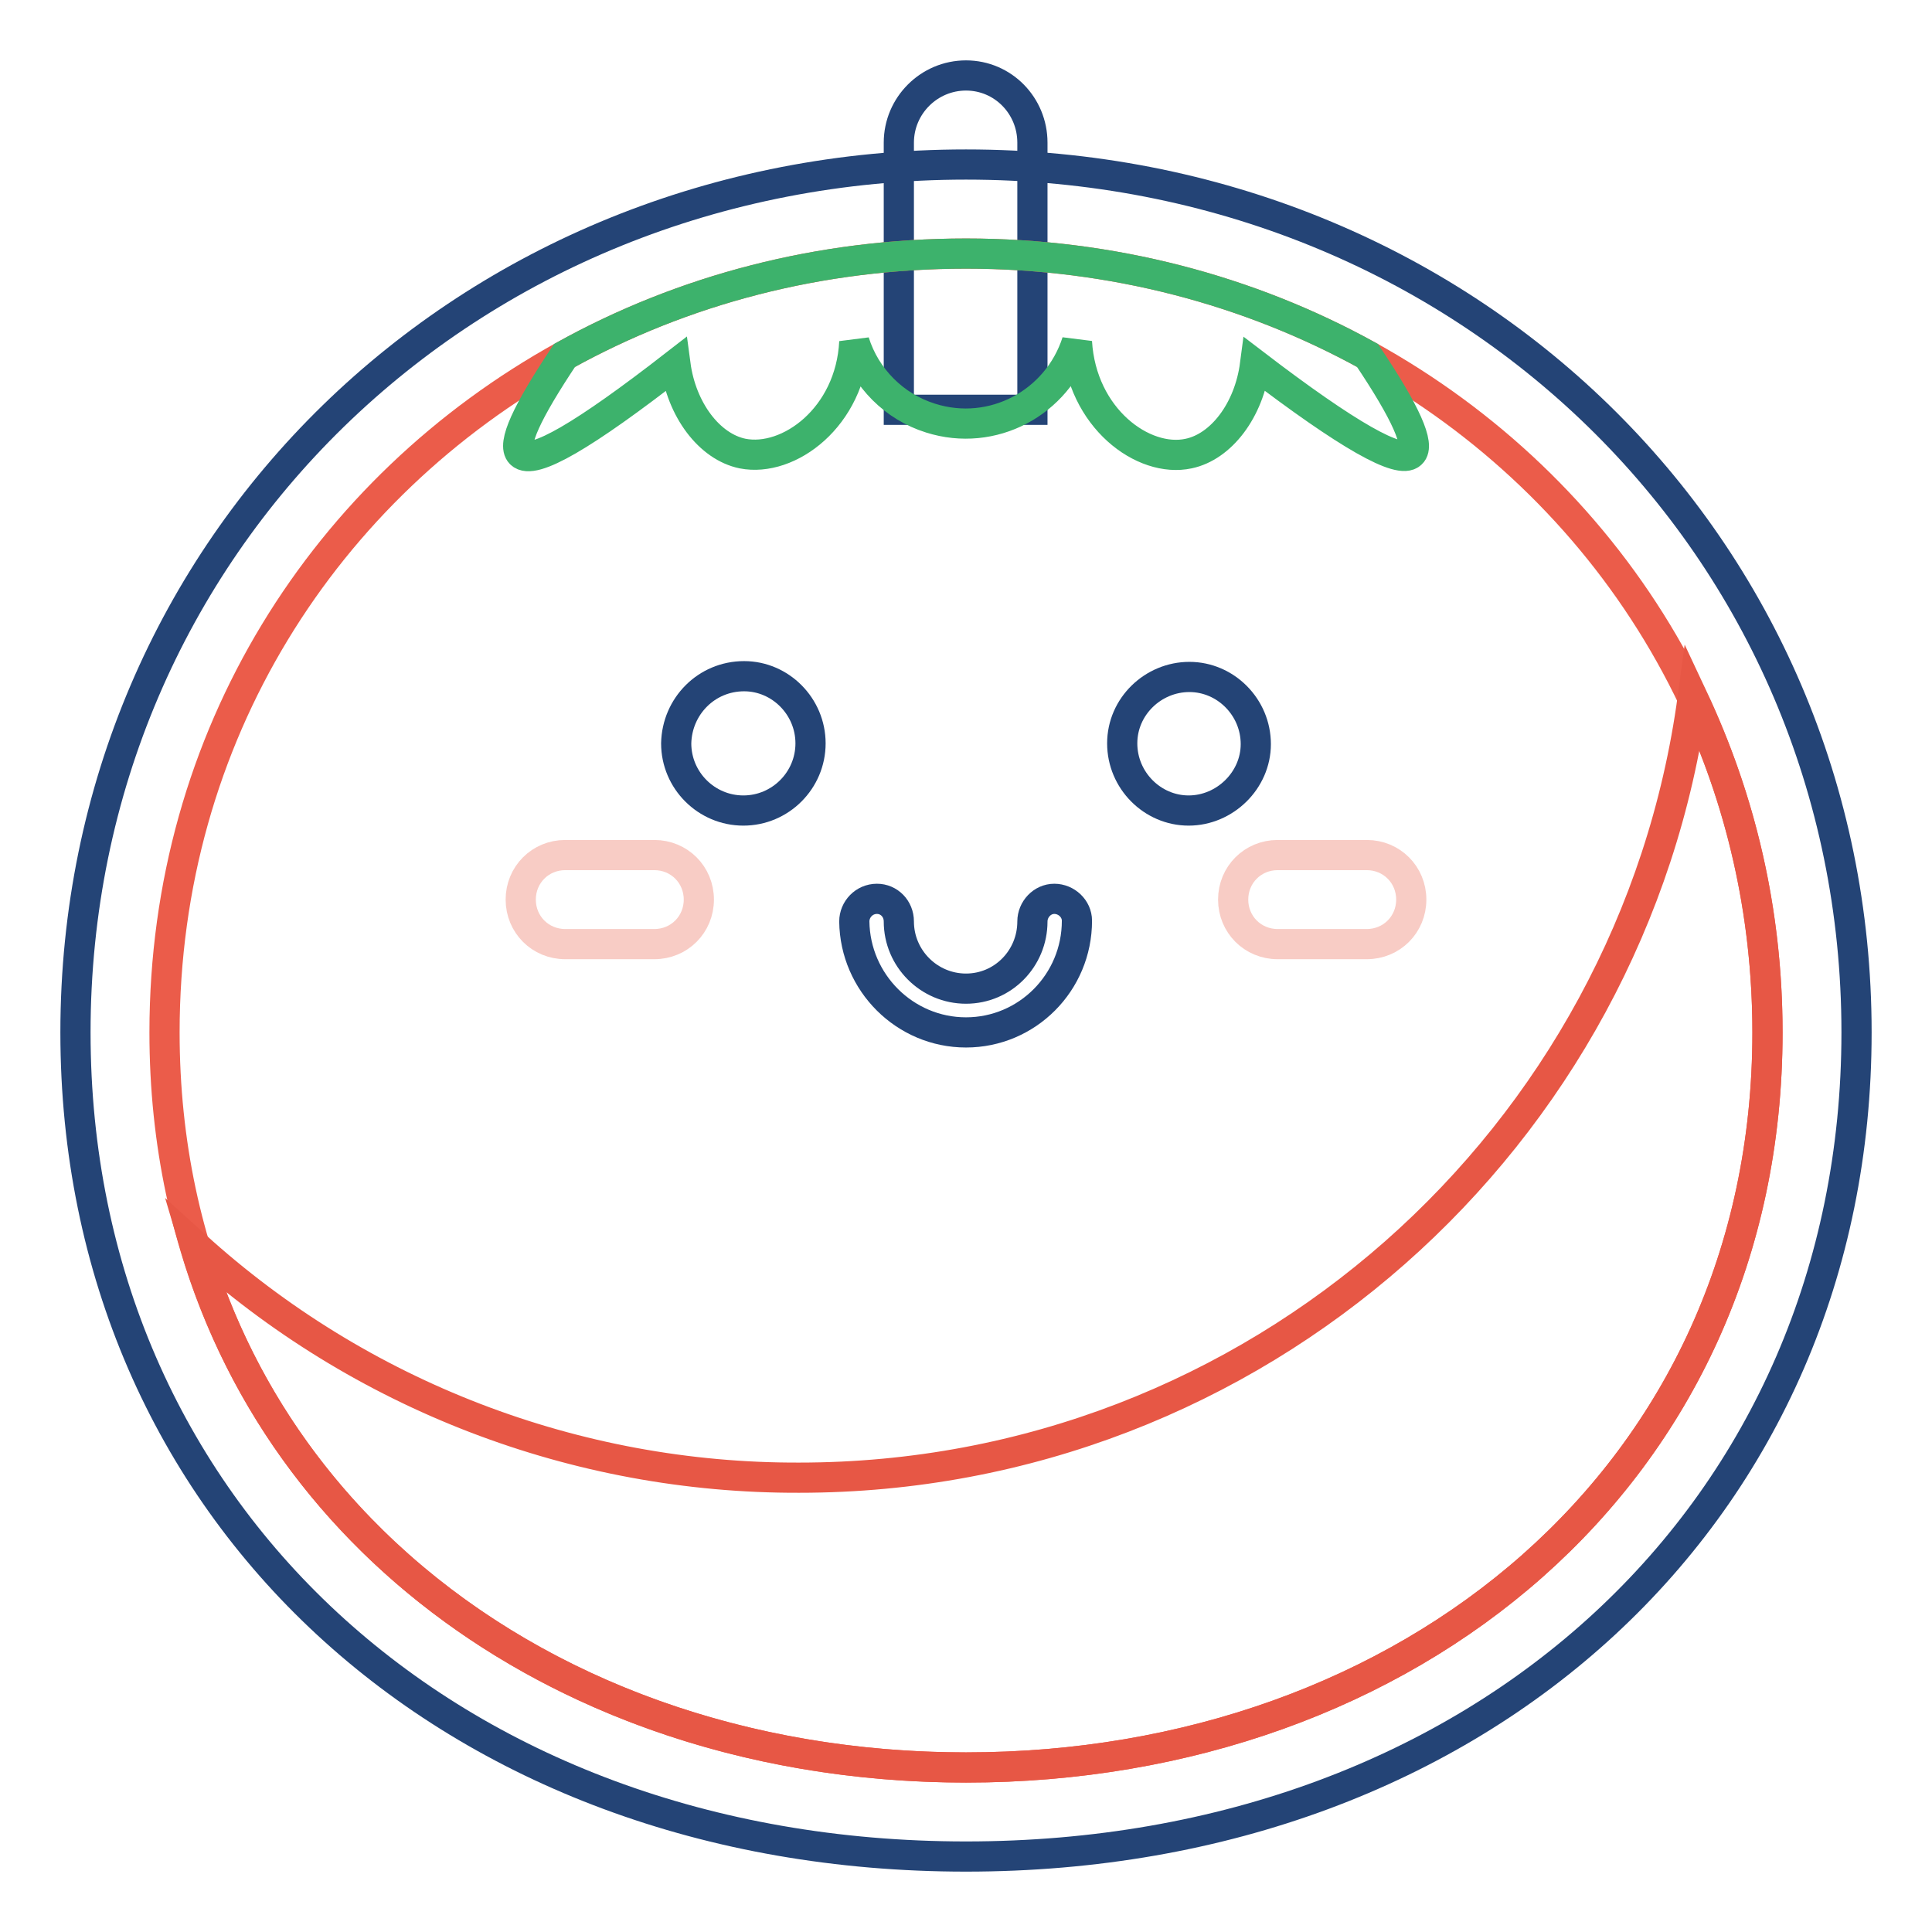 <?xml version="1.0" encoding="utf-8"?>
<!-- Svg Vector Icons : http://www.onlinewebfonts.com/icon -->
<!DOCTYPE svg PUBLIC "-//W3C//DTD SVG 1.1//EN" "http://www.w3.org/Graphics/SVG/1.1/DTD/svg11.dtd">
<svg version="1.1" xmlns="http://www.w3.org/2000/svg" xmlns:xlink="http://www.w3.org/1999/xlink" x="0px" y="0px" viewBox="0 0 256 256" enable-background="new 0 0 256 256" xml:space="preserve">
<g> <path stroke-width="4" fill-opacity="0" stroke="#244476"  d="M128,10c-4.9,0-8.9,4-8.9,8.9v35.4h17.7V18.9C136.8,14,132.9,10,128,10L128,10z"/> <path stroke-width="4" fill-opacity="0" stroke="#244476"  d="M128,246c-68.4,0-118-45.9-118-109.2c0-64.5,51.8-115,118-115s118,50.5,118,115 C246,200.1,196.4,246,128,246z"/> <path stroke-width="4" fill-opacity="0" stroke="#eb5c4a"  d="M234.2,136.8c0,58.6-47.6,97.4-106.2,97.4c-58.6,0-106.2-38.7-106.2-97.4c0-39.3,21.3-72.2,53-89.7 c15.7-8.7,33.8-13.5,53.2-13.5c19.4,0,37.6,4.9,53.2,13.5C212.9,64.6,234.2,97.6,234.2,136.8L234.2,136.8z"/> <path stroke-width="4" fill-opacity="0" stroke="#e75745"  d="M234.2,136.8c0,58.6-47.6,97.4-106.2,97.4c-48.6,0-89.7-26.6-102.2-69.2c21.9,19.9,50.5,30.9,80.1,30.8 c60.5,0,110.5-45,118.4-103.4C230.6,105.8,234.2,120.8,234.2,136.8z"/> <path stroke-width="4" fill-opacity="0" stroke="#3db26c"  d="M187,60.1c-1.5,1.5-8.4-2.4-20.7-11.8c-0.8,6.1-4.5,10.9-8.8,11.8c-6,1.3-14.2-4.7-14.8-14.8 c-2.6,8.1-11.2,12.7-19.4,10.1c-4.8-1.5-8.6-5.3-10.1-10.1c-0.5,10-8.7,16-14.8,14.8c-4.4-0.9-8.1-5.8-8.9-11.8 C77.4,57.7,70.6,61.7,69,60.1c-1.2-1.2,0.8-5.5,5.8-13c15.7-8.7,33.8-13.5,53.2-13.5c19.4,0,37.6,4.9,53.2,13.5 C186.3,54.7,188.2,59,187,60.1L187,60.1z"/> <path stroke-width="4" fill-opacity="0" stroke="#244476"  d="M128,136.8c-8.1,0-14.7-6.6-14.8-14.7c0-1.6,1.3-3,3-3c1.6,0,2.9,1.3,2.9,3c0,4.9,4,8.9,8.9,8.9 s8.8-4,8.8-8.9c0-1.6,1.3-3,2.9-3c1.6,0,3,1.3,3,2.9c0,0,0,0,0,0C142.7,130.2,136.1,136.8,128,136.8z"/> <path stroke-width="4" fill-opacity="0" stroke="#244476"  d="M89.6,98.5c0,4.9,4,8.9,8.9,8.9s8.9-4,8.9-8.9c0-4.9-4-8.9-8.8-8.9C93.6,89.6,89.7,93.6,89.6,98.5 C89.6,98.5,89.6,98.5,89.6,98.5z"/> <path stroke-width="4" fill-opacity="0" stroke="#244476"  d="M148.7,98.5c0,4.9,4,8.9,8.8,8.9s8.9-4,8.9-8.8c0,0,0,0,0,0c0-4.9-4-8.9-8.8-8.9S148.7,93.6,148.7,98.5 C148.7,98.5,148.7,98.5,148.7,98.5z"/> <path stroke-width="4" fill-opacity="0" stroke="#f8ccc5"  d="M86.7,113.3H74.9c-3.3,0-5.9,2.6-5.9,5.9s2.6,5.9,5.9,5.9h11.8c3.3,0,5.9-2.6,5.9-5.9S90,113.3,86.7,113.3z  M181.1,113.3h-11.8c-3.3,0-5.9,2.6-5.9,5.9s2.6,5.9,5.9,5.9h11.8c3.3,0,5.9-2.6,5.9-5.9S184.4,113.3,181.1,113.3z"/></g>
</svg>